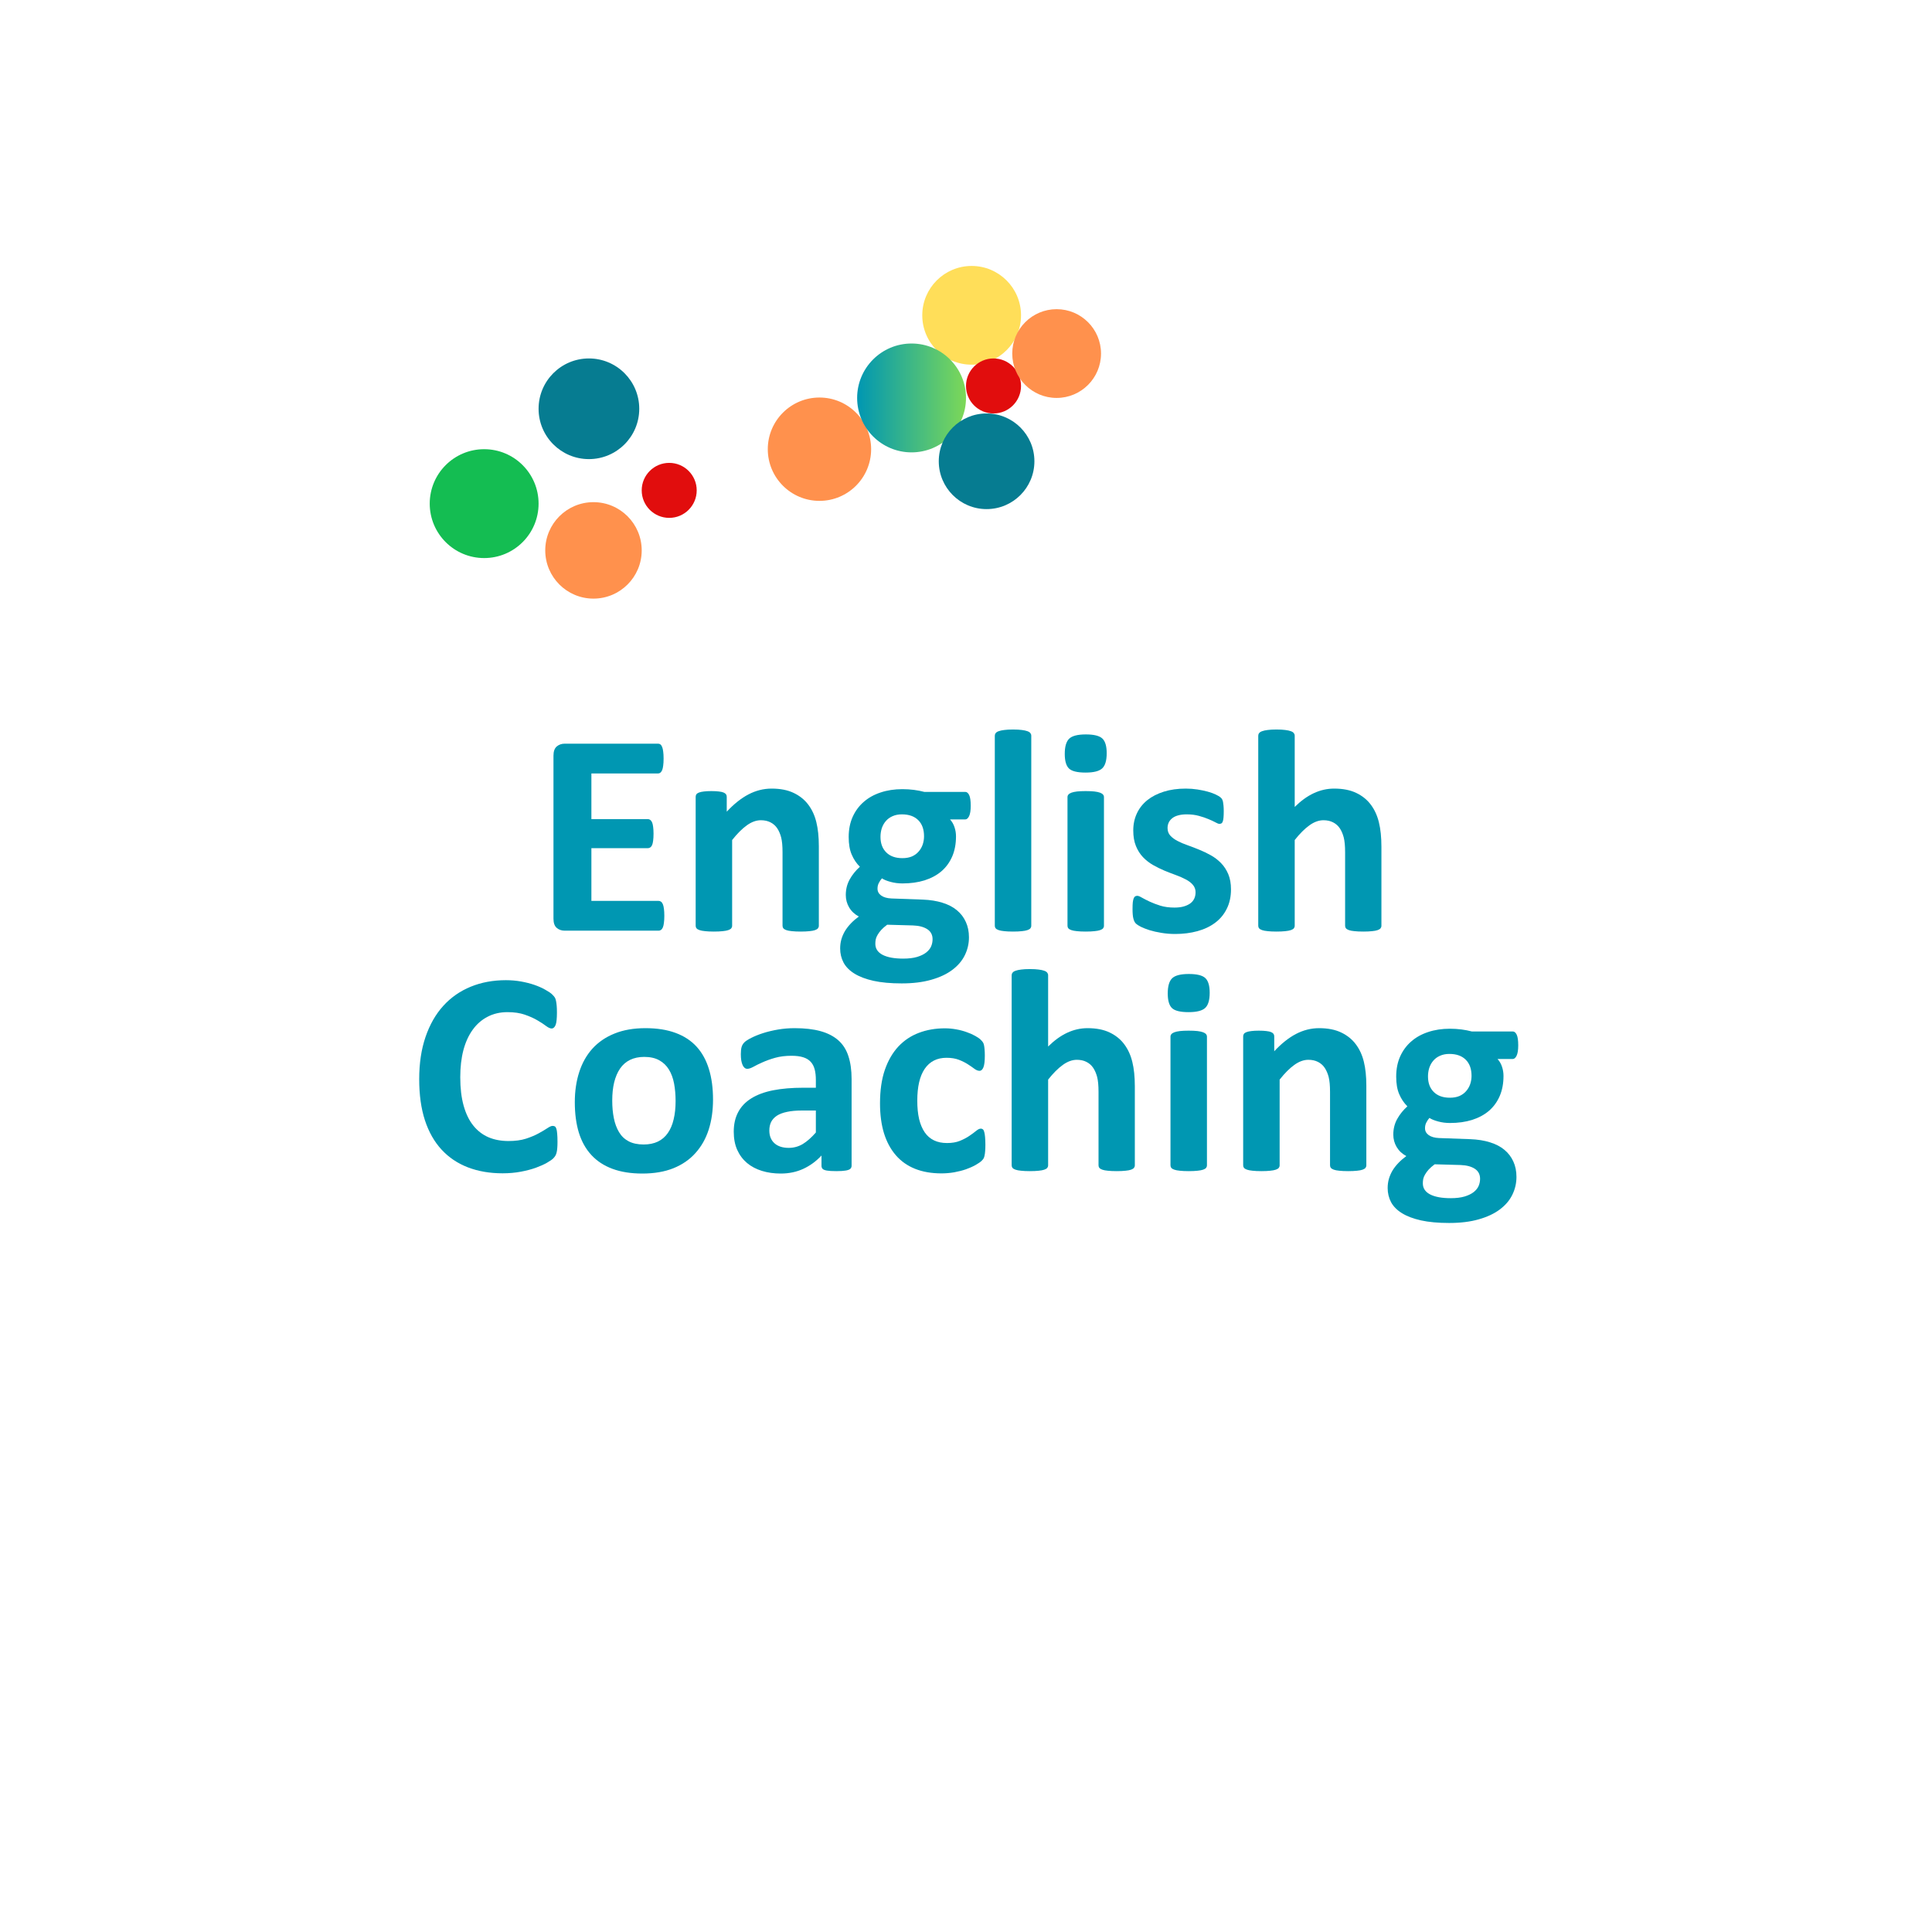<svg xmlns="http://www.w3.org/2000/svg" xmlns:xlink="http://www.w3.org/1999/xlink" width="500" zoomAndPan="magnify" viewBox="0 0 375 375" height="500" preserveAspectRatio="xMidYMid meet" version="1.0"><defs><g/><clipPath id="80fb5c14bc"><path d="M 105.832 97.469 L 124.555 97.469 L 124.555 116.191 L 105.832 116.191 Z M 105.832 97.469 " clip-rule="nonzero"/></clipPath><clipPath id="602cdb37c4"><path d="M 115.191 97.469 C 110.023 97.469 105.832 101.66 105.832 106.832 C 105.832 112 110.023 116.191 115.191 116.191 C 120.363 116.191 124.555 112 124.555 106.832 C 124.555 101.66 120.363 97.469 115.191 97.469 Z M 115.191 97.469 " clip-rule="nonzero"/></clipPath><clipPath id="b4261764fc"><path d="M 124.555 89.844 L 135.23 89.844 L 135.23 100.52 L 124.555 100.52 Z M 124.555 89.844 " clip-rule="nonzero"/></clipPath><clipPath id="a4eb7e952e"><path d="M 129.895 89.844 C 126.945 89.844 124.555 92.234 124.555 95.18 C 124.555 98.129 126.945 100.52 129.895 100.52 C 132.84 100.52 135.23 98.129 135.23 95.18 C 135.23 92.234 132.84 89.844 129.895 89.844 Z M 129.895 89.844 " clip-rule="nonzero"/></clipPath><clipPath id="9d6214e584"><path d="M 104.539 69.574 L 124.078 69.574 L 124.078 89.113 L 104.539 89.113 Z M 104.539 69.574 " clip-rule="nonzero"/></clipPath><clipPath id="c852c9d393"><path d="M 114.309 69.574 C 108.914 69.574 104.539 73.949 104.539 79.344 C 104.539 84.738 108.914 89.113 114.309 89.113 C 119.703 89.113 124.078 84.738 124.078 79.344 C 124.078 73.949 119.703 69.574 114.309 69.574 Z M 114.309 69.574 " clip-rule="nonzero"/></clipPath><clipPath id="bae3da1216"><path d="M 149.027 77.16 L 169.086 77.16 L 169.086 97.219 L 149.027 97.219 Z M 149.027 77.16 " clip-rule="nonzero"/></clipPath><clipPath id="6054c37d84"><path d="M 159.059 77.16 C 153.52 77.16 149.027 81.652 149.027 87.188 C 149.027 92.727 153.52 97.219 159.059 97.219 C 164.594 97.219 169.086 92.727 169.086 87.188 C 169.086 81.652 164.594 77.16 159.059 77.16 Z M 159.059 77.16 " clip-rule="nonzero"/></clipPath><clipPath id="eaad5b6266"><path d="M 83.41 87.188 L 104.539 87.188 L 104.539 108.32 L 83.41 108.32 Z M 83.41 87.188 " clip-rule="nonzero"/></clipPath><clipPath id="bab40e07c9"><path d="M 93.977 87.188 C 88.141 87.188 83.41 91.918 83.41 97.754 C 83.41 103.59 88.141 108.32 93.977 108.32 C 99.809 108.32 104.539 103.59 104.539 97.754 C 104.539 91.918 99.809 87.188 93.977 87.188 Z M 93.977 87.188 " clip-rule="nonzero"/></clipPath><clipPath id="c5cce7962e"><path d="M 179.012 51.621 L 198.18 51.621 L 198.18 70.785 L 179.012 70.785 Z M 179.012 51.621 " clip-rule="nonzero"/></clipPath><clipPath id="7b7c5dd3c7"><path d="M 188.594 51.621 C 183.305 51.621 179.012 55.91 179.012 61.203 C 179.012 66.496 183.305 70.785 188.594 70.785 C 193.887 70.785 198.18 66.496 198.18 61.203 C 198.18 55.91 193.887 51.621 188.594 51.621 Z M 188.594 51.621 " clip-rule="nonzero"/></clipPath><clipPath id="000af15403"><path d="M 166.371 66.676 L 187.5 66.676 L 187.5 87.805 L 166.371 87.805 Z M 166.371 66.676 " clip-rule="nonzero"/></clipPath><clipPath id="e9a95c9d02"><path d="M 176.934 66.676 C 171.102 66.676 166.371 71.406 166.371 77.238 C 166.371 83.074 171.102 87.805 176.934 87.805 C 182.77 87.805 187.5 83.074 187.5 77.238 C 187.5 71.406 182.77 66.676 176.934 66.676 Z M 176.934 66.676 " clip-rule="nonzero"/></clipPath><linearGradient x1="-0" gradientTransform="matrix(0.083, 0, 0, 0.083, 166.371, 66.675)" y1="128" x2="256" gradientUnits="userSpaceOnUse" y2="128" id="05ebfd8b51"><stop stop-opacity="1" stop-color="rgb(0%, 59.2%, 69.8%)" offset="0"/><stop stop-opacity="1" stop-color="rgb(0.192%, 59.3%, 69.659%)" offset="0.008"/><stop stop-opacity="1" stop-color="rgb(0.577%, 59.502%, 69.38%)" offset="0.016"/><stop stop-opacity="1" stop-color="rgb(0.963%, 59.705%, 69.101%)" offset="0.023"/><stop stop-opacity="1" stop-color="rgb(1.349%, 59.908%, 68.822%)" offset="0.031"/><stop stop-opacity="1" stop-color="rgb(1.735%, 60.109%, 68.544%)" offset="0.039"/><stop stop-opacity="1" stop-color="rgb(2.121%, 60.312%, 68.265%)" offset="0.047"/><stop stop-opacity="1" stop-color="rgb(2.507%, 60.513%, 67.986%)" offset="0.055"/><stop stop-opacity="1" stop-color="rgb(2.893%, 60.716%, 67.706%)" offset="0.062"/><stop stop-opacity="1" stop-color="rgb(3.279%, 60.919%, 67.429%)" offset="0.07"/><stop stop-opacity="1" stop-color="rgb(3.665%, 61.121%, 67.149%)" offset="0.078"/><stop stop-opacity="1" stop-color="rgb(4.051%, 61.324%, 66.87%)" offset="0.086"/><stop stop-opacity="1" stop-color="rgb(4.437%, 61.525%, 66.591%)" offset="0.094"/><stop stop-opacity="1" stop-color="rgb(4.823%, 61.728%, 66.312%)" offset="0.102"/><stop stop-opacity="1" stop-color="rgb(5.209%, 61.931%, 66.034%)" offset="0.109"/><stop stop-opacity="1" stop-color="rgb(5.594%, 62.132%, 65.755%)" offset="0.117"/><stop stop-opacity="1" stop-color="rgb(5.98%, 62.335%, 65.475%)" offset="0.125"/><stop stop-opacity="1" stop-color="rgb(6.366%, 62.538%, 65.196%)" offset="0.133"/><stop stop-opacity="1" stop-color="rgb(6.752%, 62.74%, 64.919%)" offset="0.141"/><stop stop-opacity="1" stop-color="rgb(7.138%, 62.943%, 64.639%)" offset="0.148"/><stop stop-opacity="1" stop-color="rgb(7.524%, 63.144%, 64.36%)" offset="0.156"/><stop stop-opacity="1" stop-color="rgb(7.91%, 63.347%, 64.081%)" offset="0.164"/><stop stop-opacity="1" stop-color="rgb(8.296%, 63.55%, 63.802%)" offset="0.172"/><stop stop-opacity="1" stop-color="rgb(8.682%, 63.751%, 63.524%)" offset="0.18"/><stop stop-opacity="1" stop-color="rgb(9.068%, 63.954%, 63.245%)" offset="0.188"/><stop stop-opacity="1" stop-color="rgb(9.454%, 64.156%, 62.965%)" offset="0.195"/><stop stop-opacity="1" stop-color="rgb(9.84%, 64.359%, 62.686%)" offset="0.203"/><stop stop-opacity="1" stop-color="rgb(10.226%, 64.561%, 62.407%)" offset="0.211"/><stop stop-opacity="1" stop-color="rgb(10.612%, 64.763%, 62.129%)" offset="0.219"/><stop stop-opacity="1" stop-color="rgb(10.997%, 64.966%, 61.85%)" offset="0.227"/><stop stop-opacity="1" stop-color="rgb(11.383%, 65.167%, 61.571%)" offset="0.234"/><stop stop-opacity="1" stop-color="rgb(11.769%, 65.37%, 61.292%)" offset="0.242"/><stop stop-opacity="1" stop-color="rgb(12.155%, 65.573%, 61.014%)" offset="0.25"/><stop stop-opacity="1" stop-color="rgb(12.541%, 65.775%, 60.735%)" offset="0.258"/><stop stop-opacity="1" stop-color="rgb(12.927%, 65.977%, 60.455%)" offset="0.266"/><stop stop-opacity="1" stop-color="rgb(13.313%, 66.179%, 60.176%)" offset="0.273"/><stop stop-opacity="1" stop-color="rgb(13.699%, 66.382%, 59.897%)" offset="0.281"/><stop stop-opacity="1" stop-color="rgb(14.085%, 66.585%, 59.619%)" offset="0.289"/><stop stop-opacity="1" stop-color="rgb(14.471%, 66.786%, 59.34%)" offset="0.297"/><stop stop-opacity="1" stop-color="rgb(14.857%, 66.989%, 59.061%)" offset="0.305"/><stop stop-opacity="1" stop-color="rgb(15.244%, 67.192%, 58.781%)" offset="0.312"/><stop stop-opacity="1" stop-color="rgb(15.63%, 67.393%, 58.502%)" offset="0.32"/><stop stop-opacity="1" stop-color="rgb(16.016%, 67.596%, 58.224%)" offset="0.328"/><stop stop-opacity="1" stop-color="rgb(16.4%, 67.798%, 57.945%)" offset="0.336"/><stop stop-opacity="1" stop-color="rgb(16.786%, 68.001%, 57.666%)" offset="0.344"/><stop stop-opacity="1" stop-color="rgb(17.172%, 68.204%, 57.387%)" offset="0.352"/><stop stop-opacity="1" stop-color="rgb(17.558%, 68.405%, 57.109%)" offset="0.359"/><stop stop-opacity="1" stop-color="rgb(17.944%, 68.608%, 56.83%)" offset="0.367"/><stop stop-opacity="1" stop-color="rgb(18.33%, 68.81%, 56.551%)" offset="0.375"/><stop stop-opacity="1" stop-color="rgb(18.716%, 69.012%, 56.271%)" offset="0.383"/><stop stop-opacity="1" stop-color="rgb(19.102%, 69.215%, 55.992%)" offset="0.391"/><stop stop-opacity="1" stop-color="rgb(19.489%, 69.417%, 55.714%)" offset="0.398"/><stop stop-opacity="1" stop-color="rgb(19.875%, 69.62%, 55.435%)" offset="0.406"/><stop stop-opacity="1" stop-color="rgb(20.261%, 69.821%, 55.156%)" offset="0.414"/><stop stop-opacity="1" stop-color="rgb(20.647%, 70.024%, 54.877%)" offset="0.422"/><stop stop-opacity="1" stop-color="rgb(21.033%, 70.227%, 54.599%)" offset="0.43"/><stop stop-opacity="1" stop-color="rgb(21.419%, 70.428%, 54.32%)" offset="0.438"/><stop stop-opacity="1" stop-color="rgb(21.803%, 70.631%, 54.041%)" offset="0.445"/><stop stop-opacity="1" stop-color="rgb(22.189%, 70.833%, 53.761%)" offset="0.453"/><stop stop-opacity="1" stop-color="rgb(22.575%, 71.036%, 53.482%)" offset="0.461"/><stop stop-opacity="1" stop-color="rgb(22.961%, 71.239%, 53.204%)" offset="0.469"/><stop stop-opacity="1" stop-color="rgb(23.347%, 71.44%, 52.925%)" offset="0.477"/><stop stop-opacity="1" stop-color="rgb(23.734%, 71.643%, 52.646%)" offset="0.484"/><stop stop-opacity="1" stop-color="rgb(24.12%, 71.846%, 52.367%)" offset="0.492"/><stop stop-opacity="1" stop-color="rgb(24.506%, 72.047%, 52.087%)" offset="0.5"/><stop stop-opacity="1" stop-color="rgb(24.892%, 72.25%, 51.81%)" offset="0.508"/><stop stop-opacity="1" stop-color="rgb(25.278%, 72.452%, 51.53%)" offset="0.516"/><stop stop-opacity="1" stop-color="rgb(25.664%, 72.655%, 51.251%)" offset="0.523"/><stop stop-opacity="1" stop-color="rgb(26.05%, 72.858%, 50.972%)" offset="0.531"/><stop stop-opacity="1" stop-color="rgb(26.436%, 73.059%, 50.694%)" offset="0.539"/><stop stop-opacity="1" stop-color="rgb(26.822%, 73.262%, 50.415%)" offset="0.547"/><stop stop-opacity="1" stop-color="rgb(27.206%, 73.463%, 50.136%)" offset="0.555"/><stop stop-opacity="1" stop-color="rgb(27.592%, 73.666%, 49.857%)" offset="0.562"/><stop stop-opacity="1" stop-color="rgb(27.979%, 73.869%, 49.577%)" offset="0.57"/><stop stop-opacity="1" stop-color="rgb(28.365%, 74.071%, 49.3%)" offset="0.578"/><stop stop-opacity="1" stop-color="rgb(28.751%, 74.274%, 49.02%)" offset="0.586"/><stop stop-opacity="1" stop-color="rgb(29.137%, 74.475%, 48.741%)" offset="0.594"/><stop stop-opacity="1" stop-color="rgb(29.523%, 74.678%, 48.462%)" offset="0.602"/><stop stop-opacity="1" stop-color="rgb(29.909%, 74.881%, 48.183%)" offset="0.609"/><stop stop-opacity="1" stop-color="rgb(30.295%, 75.082%, 47.905%)" offset="0.617"/><stop stop-opacity="1" stop-color="rgb(30.681%, 75.285%, 47.626%)" offset="0.625"/><stop stop-opacity="1" stop-color="rgb(31.067%, 75.487%, 47.346%)" offset="0.633"/><stop stop-opacity="1" stop-color="rgb(31.453%, 75.69%, 47.067%)" offset="0.641"/><stop stop-opacity="1" stop-color="rgb(31.839%, 75.893%, 46.79%)" offset="0.648"/><stop stop-opacity="1" stop-color="rgb(32.225%, 76.094%, 46.51%)" offset="0.656"/><stop stop-opacity="1" stop-color="rgb(32.61%, 76.297%, 46.231%)" offset="0.664"/><stop stop-opacity="1" stop-color="rgb(32.996%, 76.498%, 45.952%)" offset="0.672"/><stop stop-opacity="1" stop-color="rgb(33.382%, 76.701%, 45.673%)" offset="0.68"/><stop stop-opacity="1" stop-color="rgb(33.768%, 76.904%, 45.395%)" offset="0.688"/><stop stop-opacity="1" stop-color="rgb(34.154%, 77.106%, 45.116%)" offset="0.695"/><stop stop-opacity="1" stop-color="rgb(34.54%, 77.309%, 44.836%)" offset="0.703"/><stop stop-opacity="1" stop-color="rgb(34.926%, 77.512%, 44.557%)" offset="0.711"/><stop stop-opacity="1" stop-color="rgb(35.312%, 77.713%, 44.279%)" offset="0.719"/><stop stop-opacity="1" stop-color="rgb(35.698%, 77.916%, 44%)" offset="0.727"/><stop stop-opacity="1" stop-color="rgb(36.084%, 78.117%, 43.721%)" offset="0.734"/><stop stop-opacity="1" stop-color="rgb(36.47%, 78.32%, 43.442%)" offset="0.742"/><stop stop-opacity="1" stop-color="rgb(36.856%, 78.523%, 43.163%)" offset="0.75"/><stop stop-opacity="1" stop-color="rgb(37.242%, 78.725%, 42.885%)" offset="0.758"/><stop stop-opacity="1" stop-color="rgb(37.628%, 78.928%, 42.606%)" offset="0.766"/><stop stop-opacity="1" stop-color="rgb(38.013%, 79.129%, 42.326%)" offset="0.773"/><stop stop-opacity="1" stop-color="rgb(38.399%, 79.332%, 42.047%)" offset="0.781"/><stop stop-opacity="1" stop-color="rgb(38.785%, 79.535%, 41.768%)" offset="0.789"/><stop stop-opacity="1" stop-color="rgb(39.171%, 79.736%, 41.49%)" offset="0.797"/><stop stop-opacity="1" stop-color="rgb(39.557%, 79.939%, 41.211%)" offset="0.805"/><stop stop-opacity="1" stop-color="rgb(39.943%, 80.141%, 40.932%)" offset="0.812"/><stop stop-opacity="1" stop-color="rgb(40.329%, 80.344%, 40.652%)" offset="0.82"/><stop stop-opacity="1" stop-color="rgb(40.715%, 80.547%, 40.375%)" offset="0.828"/><stop stop-opacity="1" stop-color="rgb(41.101%, 80.748%, 40.096%)" offset="0.836"/><stop stop-opacity="1" stop-color="rgb(41.487%, 80.951%, 39.816%)" offset="0.844"/><stop stop-opacity="1" stop-color="rgb(41.873%, 81.152%, 39.537%)" offset="0.852"/><stop stop-opacity="1" stop-color="rgb(42.259%, 81.355%, 39.258%)" offset="0.859"/><stop stop-opacity="1" stop-color="rgb(42.645%, 81.558%, 38.98%)" offset="0.867"/><stop stop-opacity="1" stop-color="rgb(43.03%, 81.76%, 38.701%)" offset="0.875"/><stop stop-opacity="1" stop-color="rgb(43.416%, 81.963%, 38.422%)" offset="0.883"/><stop stop-opacity="1" stop-color="rgb(43.802%, 82.166%, 38.142%)" offset="0.891"/><stop stop-opacity="1" stop-color="rgb(44.188%, 82.367%, 37.863%)" offset="0.898"/><stop stop-opacity="1" stop-color="rgb(44.574%, 82.57%, 37.585%)" offset="0.906"/><stop stop-opacity="1" stop-color="rgb(44.96%, 82.771%, 37.306%)" offset="0.914"/><stop stop-opacity="1" stop-color="rgb(45.346%, 82.974%, 37.027%)" offset="0.922"/><stop stop-opacity="1" stop-color="rgb(45.732%, 83.177%, 36.748%)" offset="0.93"/><stop stop-opacity="1" stop-color="rgb(46.118%, 83.379%, 36.47%)" offset="0.938"/><stop stop-opacity="1" stop-color="rgb(46.504%, 83.582%, 36.191%)" offset="0.945"/><stop stop-opacity="1" stop-color="rgb(46.89%, 83.783%, 35.912%)" offset="0.953"/><stop stop-opacity="1" stop-color="rgb(47.276%, 83.986%, 35.632%)" offset="0.961"/><stop stop-opacity="1" stop-color="rgb(47.662%, 84.189%, 35.353%)" offset="0.969"/><stop stop-opacity="1" stop-color="rgb(48.048%, 84.39%, 35.075%)" offset="0.977"/><stop stop-opacity="1" stop-color="rgb(48.433%, 84.593%, 34.796%)" offset="0.984"/><stop stop-opacity="1" stop-color="rgb(48.819%, 84.795%, 34.517%)" offset="0.992"/><stop stop-opacity="1" stop-color="rgb(49.205%, 84.998%, 34.238%)" offset="1"/></linearGradient><clipPath id="526066c8e8"><path d="M 187.5 69.574 L 198.18 69.574 L 198.18 80.254 L 187.5 80.254 Z M 187.5 69.574 " clip-rule="nonzero"/></clipPath><clipPath id="96bb5b7159"><path d="M 192.84 69.574 C 189.891 69.574 187.5 71.965 187.5 74.914 C 187.5 77.863 189.891 80.254 192.84 80.254 C 195.789 80.254 198.18 77.863 198.18 74.914 C 198.18 71.965 195.789 69.574 192.84 69.574 Z M 192.84 69.574 " clip-rule="nonzero"/></clipPath><clipPath id="d524c7e38f"><path d="M 182.215 80.254 L 200.777 80.254 L 200.777 98.816 L 182.215 98.816 Z M 182.215 80.254 " clip-rule="nonzero"/></clipPath><clipPath id="78281daf08"><path d="M 191.496 80.254 C 186.367 80.254 182.215 84.406 182.215 89.535 C 182.215 94.66 186.367 98.816 191.496 98.816 C 196.621 98.816 200.777 94.66 200.777 89.535 C 200.777 84.406 196.621 80.254 191.496 80.254 Z M 191.496 80.254 " clip-rule="nonzero"/></clipPath><clipPath id="3d8d43cd9d"><path d="M 196.477 60.012 L 213.707 60.012 L 213.707 77.238 L 196.477 77.238 Z M 196.477 60.012 " clip-rule="nonzero"/></clipPath><clipPath id="db5a2b3134"><path d="M 205.09 60.012 C 200.332 60.012 196.477 63.867 196.477 68.625 C 196.477 73.383 200.332 77.238 205.09 77.238 C 209.848 77.238 213.707 73.383 213.707 68.625 C 213.707 63.867 209.848 60.012 205.09 60.012 Z M 205.09 60.012 " clip-rule="nonzero"/></clipPath></defs><rect x="-37.5" width="450" fill="#ffffff" y="-37.5" height="450" fill-opacity="1"/><rect x="-37.5" width="450" fill="#ffffff" y="-37.5" height="450" fill-opacity="1"/><g clip-path="url(#80fb5c14bc)"><g clip-path="url(#602cdb37c4)"><path fill="#ff914d" d="M 105.832 97.469 L 124.555 97.469 L 124.555 116.191 L 105.832 116.191 Z M 105.832 97.469 " fill-opacity="1" fill-rule="nonzero"/></g></g><g fill="#0097b2" fill-opacity="1"><g transform="translate(103.476, 180.644)"><g><path d="M 25.469 -2.891 C 25.469 -2.348 25.441 -1.895 25.391 -1.531 C 25.348 -1.164 25.281 -0.867 25.188 -0.641 C 25.094 -0.422 24.973 -0.258 24.828 -0.156 C 24.691 -0.051 24.539 0 24.375 0 L 6.141 0 C 5.523 0 5.004 -0.18 4.578 -0.547 C 4.16 -0.91 3.953 -1.504 3.953 -2.328 L 3.953 -33.969 C 3.953 -34.789 4.16 -35.383 4.578 -35.75 C 5.004 -36.113 5.523 -36.297 6.141 -36.297 L 24.266 -36.297 C 24.43 -36.297 24.578 -36.25 24.703 -36.156 C 24.836 -36.062 24.953 -35.895 25.047 -35.656 C 25.141 -35.426 25.207 -35.129 25.25 -34.766 C 25.301 -34.398 25.328 -33.941 25.328 -33.391 C 25.328 -32.859 25.301 -32.41 25.25 -32.047 C 25.207 -31.68 25.141 -31.383 25.047 -31.156 C 24.953 -30.938 24.836 -30.773 24.703 -30.672 C 24.578 -30.566 24.43 -30.516 24.266 -30.516 L 11.312 -30.516 L 11.312 -21.656 L 22.281 -21.656 C 22.445 -21.656 22.598 -21.602 22.734 -21.5 C 22.879 -21.395 23 -21.234 23.094 -21.016 C 23.188 -20.805 23.254 -20.52 23.297 -20.156 C 23.348 -19.789 23.375 -19.348 23.375 -18.828 C 23.375 -18.285 23.348 -17.832 23.297 -17.469 C 23.254 -17.113 23.188 -16.828 23.094 -16.609 C 23 -16.398 22.879 -16.25 22.734 -16.156 C 22.598 -16.062 22.445 -16.016 22.281 -16.016 L 11.312 -16.016 L 11.312 -5.781 L 24.375 -5.781 C 24.539 -5.781 24.691 -5.727 24.828 -5.625 C 24.973 -5.52 25.094 -5.352 25.188 -5.125 C 25.281 -4.906 25.348 -4.613 25.391 -4.25 C 25.441 -3.883 25.469 -3.43 25.469 -2.891 Z M 25.469 -2.891 "/></g></g></g><g fill="#0097b2" fill-opacity="1"><g transform="translate(131.498, 180.644)"><g><path d="M 27.438 -0.953 C 27.438 -0.766 27.379 -0.598 27.266 -0.453 C 27.148 -0.316 26.961 -0.203 26.703 -0.109 C 26.441 -0.016 26.082 0.051 25.625 0.094 C 25.164 0.145 24.598 0.172 23.922 0.172 C 23.234 0.172 22.66 0.145 22.203 0.094 C 21.742 0.051 21.383 -0.016 21.125 -0.109 C 20.863 -0.203 20.676 -0.316 20.562 -0.453 C 20.445 -0.598 20.391 -0.766 20.391 -0.953 L 20.391 -15.234 C 20.391 -16.453 20.301 -17.406 20.125 -18.094 C 19.945 -18.781 19.691 -19.375 19.359 -19.875 C 19.023 -20.375 18.586 -20.758 18.047 -21.031 C 17.516 -21.301 16.895 -21.438 16.188 -21.438 C 15.289 -21.438 14.383 -21.109 13.469 -20.453 C 12.551 -19.797 11.598 -18.844 10.609 -17.594 L 10.609 -0.953 C 10.609 -0.766 10.551 -0.598 10.438 -0.453 C 10.32 -0.316 10.129 -0.203 9.859 -0.109 C 9.586 -0.016 9.227 0.051 8.781 0.094 C 8.332 0.145 7.758 0.172 7.062 0.172 C 6.375 0.172 5.805 0.145 5.359 0.094 C 4.91 0.051 4.551 -0.016 4.281 -0.109 C 4.008 -0.203 3.816 -0.316 3.703 -0.453 C 3.586 -0.598 3.531 -0.766 3.531 -0.953 L 3.531 -25.984 C 3.531 -26.172 3.578 -26.332 3.672 -26.469 C 3.766 -26.602 3.93 -26.719 4.172 -26.812 C 4.422 -26.906 4.734 -26.973 5.109 -27.016 C 5.492 -27.066 5.977 -27.094 6.562 -27.094 C 7.164 -27.094 7.66 -27.066 8.047 -27.016 C 8.441 -26.973 8.742 -26.906 8.953 -26.812 C 9.172 -26.719 9.328 -26.602 9.422 -26.469 C 9.516 -26.332 9.562 -26.172 9.562 -25.984 L 9.562 -23.094 C 10.945 -24.582 12.352 -25.703 13.781 -26.453 C 15.219 -27.203 16.711 -27.578 18.266 -27.578 C 19.961 -27.578 21.395 -27.297 22.562 -26.734 C 23.738 -26.172 24.688 -25.406 25.406 -24.438 C 26.125 -23.477 26.641 -22.352 26.953 -21.062 C 27.273 -19.77 27.438 -18.219 27.438 -16.406 Z M 27.438 -0.953 "/></g></g></g><g fill="#0097b2" fill-opacity="1"><g transform="translate(162.324, 180.644)"><g><path d="M 26.094 -24.234 C 26.094 -23.336 25.988 -22.672 25.781 -22.234 C 25.57 -21.805 25.32 -21.594 25.031 -21.594 L 22.078 -21.594 C 22.484 -21.145 22.773 -20.633 22.953 -20.062 C 23.141 -19.5 23.234 -18.91 23.234 -18.297 C 23.234 -16.836 22.988 -15.539 22.5 -14.406 C 22.008 -13.27 21.312 -12.312 20.406 -11.531 C 19.5 -10.758 18.406 -10.172 17.125 -9.766 C 15.844 -9.367 14.414 -9.172 12.844 -9.172 C 12.039 -9.172 11.273 -9.27 10.547 -9.469 C 9.816 -9.664 9.254 -9.895 8.859 -10.156 C 8.641 -9.914 8.441 -9.625 8.266 -9.281 C 8.086 -8.945 8 -8.57 8 -8.156 C 8 -7.613 8.234 -7.172 8.703 -6.828 C 9.18 -6.484 9.852 -6.289 10.719 -6.25 L 16.797 -6.031 C 18.223 -5.977 19.492 -5.773 20.609 -5.422 C 21.723 -5.078 22.656 -4.594 23.406 -3.969 C 24.164 -3.344 24.742 -2.586 25.141 -1.703 C 25.547 -0.828 25.75 0.172 25.75 1.297 C 25.75 2.523 25.477 3.688 24.938 4.781 C 24.395 5.875 23.582 6.82 22.5 7.625 C 21.414 8.438 20.055 9.07 18.422 9.531 C 16.785 10 14.875 10.234 12.688 10.234 C 10.551 10.234 8.727 10.066 7.219 9.734 C 5.719 9.398 4.484 8.93 3.516 8.328 C 2.555 7.734 1.852 7.02 1.406 6.188 C 0.969 5.352 0.75 4.441 0.75 3.453 C 0.75 2.836 0.828 2.25 0.984 1.688 C 1.148 1.125 1.383 0.582 1.688 0.062 C 2 -0.445 2.379 -0.938 2.828 -1.406 C 3.273 -1.875 3.789 -2.32 4.375 -2.75 C 3.57 -3.176 2.945 -3.758 2.5 -4.5 C 2.062 -5.238 1.844 -6.047 1.844 -6.922 C 1.844 -8.023 2.094 -9.031 2.594 -9.938 C 3.102 -10.852 3.766 -11.676 4.578 -12.406 C 3.922 -13.051 3.395 -13.832 3 -14.75 C 2.602 -15.664 2.406 -16.805 2.406 -18.172 C 2.406 -19.629 2.66 -20.93 3.172 -22.078 C 3.691 -23.234 4.41 -24.207 5.328 -25 C 6.242 -25.801 7.336 -26.41 8.609 -26.828 C 9.879 -27.254 11.285 -27.469 12.828 -27.469 C 13.609 -27.469 14.359 -27.422 15.078 -27.328 C 15.797 -27.234 16.461 -27.102 17.078 -26.938 L 25.031 -26.938 C 25.344 -26.938 25.598 -26.727 25.797 -26.312 C 25.992 -25.906 26.094 -25.211 26.094 -24.234 Z M 17.031 -18.312 C 17.031 -19.664 16.656 -20.711 15.906 -21.453 C 15.156 -22.203 14.098 -22.578 12.734 -22.578 C 12.047 -22.578 11.438 -22.457 10.906 -22.219 C 10.383 -21.988 9.953 -21.672 9.609 -21.266 C 9.266 -20.867 9.004 -20.406 8.828 -19.875 C 8.66 -19.344 8.578 -18.785 8.578 -18.203 C 8.578 -16.93 8.953 -15.926 9.703 -15.188 C 10.453 -14.445 11.492 -14.078 12.828 -14.078 C 13.535 -14.078 14.148 -14.188 14.672 -14.406 C 15.191 -14.633 15.625 -14.945 15.969 -15.344 C 16.32 -15.738 16.586 -16.191 16.766 -16.703 C 16.941 -17.223 17.031 -17.758 17.031 -18.312 Z M 18.688 1.656 C 18.688 0.812 18.348 0.164 17.672 -0.281 C 16.992 -0.727 16.066 -0.973 14.891 -1.016 L 9.875 -1.156 C 9.383 -0.789 8.992 -0.445 8.703 -0.125 C 8.422 0.195 8.191 0.508 8.016 0.812 C 7.836 1.113 7.719 1.406 7.656 1.688 C 7.602 1.969 7.578 2.254 7.578 2.547 C 7.578 3.484 8.047 4.195 8.984 4.688 C 9.93 5.176 11.266 5.422 12.984 5.422 C 14.055 5.422 14.957 5.312 15.688 5.094 C 16.414 4.875 17.004 4.586 17.453 4.234 C 17.898 3.879 18.219 3.484 18.406 3.047 C 18.594 2.609 18.688 2.145 18.688 1.656 Z M 18.688 1.656 "/></g></g></g><g fill="#0097b2" fill-opacity="1"><g transform="translate(189.56, 180.644)"><g><path d="M 10.609 -0.953 C 10.609 -0.766 10.551 -0.598 10.438 -0.453 C 10.32 -0.316 10.129 -0.203 9.859 -0.109 C 9.586 -0.016 9.227 0.051 8.781 0.094 C 8.332 0.145 7.758 0.172 7.062 0.172 C 6.375 0.172 5.805 0.145 5.359 0.094 C 4.91 0.051 4.551 -0.016 4.281 -0.109 C 4.008 -0.203 3.816 -0.316 3.703 -0.453 C 3.586 -0.598 3.531 -0.766 3.531 -0.953 L 3.531 -37.844 C 3.531 -38.031 3.586 -38.195 3.703 -38.344 C 3.816 -38.5 4.008 -38.625 4.281 -38.719 C 4.551 -38.82 4.91 -38.898 5.359 -38.953 C 5.805 -39.016 6.375 -39.047 7.062 -39.047 C 7.758 -39.047 8.332 -39.016 8.781 -38.953 C 9.227 -38.898 9.586 -38.82 9.859 -38.719 C 10.129 -38.625 10.32 -38.5 10.438 -38.344 C 10.551 -38.195 10.609 -38.031 10.609 -37.844 Z M 10.609 -0.953 "/></g></g></g><g fill="#0097b2" fill-opacity="1"><g transform="translate(203.669, 180.644)"><g><path d="M 10.609 -0.953 C 10.609 -0.766 10.551 -0.598 10.438 -0.453 C 10.32 -0.316 10.129 -0.203 9.859 -0.109 C 9.586 -0.016 9.227 0.051 8.781 0.094 C 8.332 0.145 7.758 0.172 7.062 0.172 C 6.375 0.172 5.805 0.145 5.359 0.094 C 4.91 0.051 4.551 -0.016 4.281 -0.109 C 4.008 -0.203 3.816 -0.316 3.703 -0.453 C 3.586 -0.598 3.531 -0.766 3.531 -0.953 L 3.531 -25.922 C 3.531 -26.109 3.586 -26.27 3.703 -26.406 C 3.816 -26.551 4.008 -26.676 4.281 -26.781 C 4.551 -26.883 4.91 -26.961 5.359 -27.016 C 5.805 -27.066 6.375 -27.094 7.062 -27.094 C 7.758 -27.094 8.332 -27.066 8.781 -27.016 C 9.227 -26.961 9.586 -26.883 9.859 -26.781 C 10.129 -26.676 10.32 -26.551 10.438 -26.406 C 10.551 -26.27 10.609 -26.109 10.609 -25.922 Z M 11.141 -34.453 C 11.141 -33.023 10.848 -32.039 10.266 -31.5 C 9.68 -30.957 8.609 -30.688 7.047 -30.688 C 5.453 -30.688 4.379 -30.945 3.828 -31.469 C 3.273 -32 3 -32.945 3 -34.312 C 3 -35.727 3.285 -36.711 3.859 -37.266 C 4.43 -37.816 5.508 -38.094 7.094 -38.094 C 8.664 -38.094 9.734 -37.828 10.297 -37.297 C 10.859 -36.766 11.141 -35.816 11.141 -34.453 Z M 11.141 -34.453 "/></g></g></g><g fill="#0097b2" fill-opacity="1"><g transform="translate(217.778, 180.644)"><g><path d="M 21.156 -8.016 C 21.156 -6.598 20.883 -5.348 20.344 -4.266 C 19.812 -3.18 19.062 -2.273 18.094 -1.547 C 17.125 -0.816 15.973 -0.27 14.641 0.094 C 13.316 0.457 11.879 0.641 10.328 0.641 C 9.391 0.641 8.492 0.566 7.641 0.422 C 6.797 0.285 6.035 0.113 5.359 -0.094 C 4.68 -0.312 4.117 -0.531 3.672 -0.75 C 3.223 -0.977 2.895 -1.191 2.688 -1.391 C 2.488 -1.586 2.332 -1.895 2.219 -2.312 C 2.102 -2.738 2.047 -3.363 2.047 -4.188 C 2.047 -4.727 2.062 -5.16 2.094 -5.484 C 2.133 -5.805 2.191 -6.066 2.266 -6.266 C 2.348 -6.461 2.441 -6.594 2.547 -6.656 C 2.66 -6.727 2.801 -6.766 2.969 -6.766 C 3.176 -6.766 3.477 -6.645 3.875 -6.406 C 4.281 -6.176 4.781 -5.922 5.375 -5.641 C 5.977 -5.359 6.676 -5.094 7.469 -4.844 C 8.27 -4.602 9.176 -4.484 10.188 -4.484 C 10.82 -4.484 11.383 -4.547 11.875 -4.672 C 12.375 -4.805 12.805 -4.992 13.172 -5.234 C 13.535 -5.484 13.812 -5.797 14 -6.172 C 14.188 -6.547 14.281 -6.977 14.281 -7.469 C 14.281 -8.02 14.102 -8.5 13.75 -8.906 C 13.406 -9.312 12.945 -9.66 12.375 -9.953 C 11.812 -10.254 11.172 -10.535 10.453 -10.797 C 9.734 -11.055 8.992 -11.344 8.234 -11.656 C 7.473 -11.977 6.734 -12.344 6.016 -12.75 C 5.297 -13.164 4.648 -13.672 4.078 -14.266 C 3.504 -14.867 3.047 -15.594 2.703 -16.438 C 2.359 -17.281 2.188 -18.289 2.188 -19.469 C 2.188 -20.664 2.422 -21.766 2.891 -22.766 C 3.359 -23.766 4.031 -24.617 4.906 -25.328 C 5.789 -26.035 6.863 -26.586 8.125 -26.984 C 9.383 -27.379 10.801 -27.578 12.375 -27.578 C 13.156 -27.578 13.914 -27.52 14.656 -27.406 C 15.395 -27.289 16.062 -27.148 16.656 -26.984 C 17.258 -26.816 17.766 -26.633 18.172 -26.438 C 18.586 -26.238 18.883 -26.066 19.062 -25.922 C 19.238 -25.785 19.363 -25.645 19.438 -25.5 C 19.508 -25.363 19.566 -25.195 19.609 -25 C 19.648 -24.812 19.68 -24.57 19.703 -24.281 C 19.734 -23.988 19.75 -23.629 19.75 -23.203 C 19.75 -22.691 19.734 -22.273 19.703 -21.953 C 19.68 -21.641 19.633 -21.391 19.562 -21.203 C 19.5 -21.016 19.41 -20.891 19.297 -20.828 C 19.18 -20.766 19.051 -20.734 18.906 -20.734 C 18.738 -20.734 18.477 -20.832 18.125 -21.031 C 17.77 -21.227 17.32 -21.438 16.781 -21.656 C 16.25 -21.883 15.633 -22.094 14.938 -22.281 C 14.238 -22.477 13.441 -22.578 12.547 -22.578 C 11.91 -22.578 11.359 -22.508 10.891 -22.375 C 10.422 -22.25 10.035 -22.062 9.734 -21.812 C 9.43 -21.57 9.207 -21.289 9.062 -20.969 C 8.914 -20.645 8.844 -20.297 8.844 -19.922 C 8.844 -19.336 9.02 -18.848 9.375 -18.453 C 9.727 -18.066 10.191 -17.723 10.766 -17.422 C 11.348 -17.117 12.008 -16.836 12.75 -16.578 C 13.488 -16.316 14.234 -16.031 14.984 -15.719 C 15.742 -15.414 16.492 -15.055 17.234 -14.641 C 17.973 -14.234 18.633 -13.727 19.219 -13.125 C 19.801 -12.531 20.27 -11.816 20.625 -10.984 C 20.977 -10.148 21.156 -9.16 21.156 -8.016 Z M 21.156 -8.016 "/></g></g></g><g fill="#0097b2" fill-opacity="1"><g transform="translate(240.694, 180.644)"><g><path d="M 27.438 -0.953 C 27.438 -0.766 27.379 -0.598 27.266 -0.453 C 27.148 -0.316 26.961 -0.203 26.703 -0.109 C 26.441 -0.016 26.082 0.051 25.625 0.094 C 25.164 0.145 24.598 0.172 23.922 0.172 C 23.234 0.172 22.66 0.145 22.203 0.094 C 21.742 0.051 21.383 -0.016 21.125 -0.109 C 20.863 -0.203 20.676 -0.316 20.562 -0.453 C 20.445 -0.598 20.391 -0.766 20.391 -0.953 L 20.391 -15.234 C 20.391 -16.453 20.301 -17.406 20.125 -18.094 C 19.945 -18.781 19.691 -19.375 19.359 -19.875 C 19.023 -20.375 18.586 -20.758 18.047 -21.031 C 17.516 -21.301 16.895 -21.438 16.188 -21.438 C 15.289 -21.438 14.383 -21.109 13.469 -20.453 C 12.551 -19.797 11.598 -18.844 10.609 -17.594 L 10.609 -0.953 C 10.609 -0.766 10.551 -0.598 10.438 -0.453 C 10.32 -0.316 10.129 -0.203 9.859 -0.109 C 9.586 -0.016 9.227 0.051 8.781 0.094 C 8.332 0.145 7.758 0.172 7.062 0.172 C 6.375 0.172 5.805 0.145 5.359 0.094 C 4.91 0.051 4.551 -0.016 4.281 -0.109 C 4.008 -0.203 3.816 -0.316 3.703 -0.453 C 3.586 -0.598 3.531 -0.766 3.531 -0.953 L 3.531 -37.844 C 3.531 -38.031 3.586 -38.195 3.703 -38.344 C 3.816 -38.5 4.008 -38.625 4.281 -38.719 C 4.551 -38.82 4.91 -38.898 5.359 -38.953 C 5.805 -39.016 6.375 -39.047 7.062 -39.047 C 7.758 -39.047 8.332 -39.016 8.781 -38.953 C 9.227 -38.898 9.586 -38.82 9.859 -38.719 C 10.129 -38.625 10.32 -38.5 10.438 -38.344 C 10.551 -38.195 10.609 -38.031 10.609 -37.844 L 10.609 -24.016 C 11.816 -25.211 13.051 -26.102 14.312 -26.688 C 15.582 -27.281 16.898 -27.578 18.266 -27.578 C 19.961 -27.578 21.395 -27.297 22.562 -26.734 C 23.738 -26.172 24.688 -25.398 25.406 -24.422 C 26.125 -23.453 26.641 -22.316 26.953 -21.016 C 27.273 -19.723 27.438 -18.148 27.438 -16.297 Z M 27.438 -0.953 "/></g></g></g><g fill="#0097b2" fill-opacity="1"><g transform="translate(79.148, 227.144)"><g><path d="M 29.062 -5.5 C 29.062 -5.031 29.047 -4.629 29.016 -4.297 C 28.992 -3.973 28.953 -3.691 28.891 -3.453 C 28.836 -3.223 28.766 -3.023 28.672 -2.859 C 28.578 -2.691 28.426 -2.5 28.219 -2.281 C 28.008 -2.07 27.609 -1.797 27.016 -1.453 C 26.43 -1.117 25.711 -0.797 24.859 -0.484 C 24.016 -0.18 23.047 0.07 21.953 0.281 C 20.859 0.488 19.676 0.594 18.406 0.594 C 15.914 0.594 13.672 0.207 11.672 -0.562 C 9.672 -1.332 7.969 -2.477 6.562 -4 C 5.156 -5.52 4.078 -7.422 3.328 -9.703 C 2.586 -11.984 2.219 -14.641 2.219 -17.672 C 2.219 -20.754 2.629 -23.492 3.453 -25.891 C 4.273 -28.285 5.426 -30.297 6.906 -31.922 C 8.383 -33.547 10.156 -34.781 12.219 -35.625 C 14.281 -36.469 16.555 -36.891 19.047 -36.891 C 20.055 -36.891 21.031 -36.805 21.969 -36.641 C 22.906 -36.473 23.77 -36.254 24.562 -35.984 C 25.352 -35.711 26.066 -35.395 26.703 -35.031 C 27.336 -34.676 27.781 -34.375 28.031 -34.125 C 28.289 -33.875 28.469 -33.664 28.562 -33.5 C 28.656 -33.332 28.727 -33.113 28.781 -32.844 C 28.832 -32.582 28.875 -32.273 28.906 -31.922 C 28.938 -31.566 28.953 -31.129 28.953 -30.609 C 28.953 -30.047 28.93 -29.566 28.891 -29.172 C 28.859 -28.785 28.797 -28.469 28.703 -28.219 C 28.609 -27.977 28.492 -27.801 28.359 -27.688 C 28.234 -27.57 28.082 -27.516 27.906 -27.516 C 27.633 -27.516 27.281 -27.676 26.844 -28 C 26.414 -28.332 25.859 -28.695 25.172 -29.094 C 24.492 -29.5 23.68 -29.863 22.734 -30.188 C 21.797 -30.52 20.672 -30.688 19.359 -30.688 C 17.922 -30.688 16.633 -30.391 15.5 -29.797 C 14.363 -29.211 13.398 -28.375 12.609 -27.281 C 11.816 -26.188 11.211 -24.863 10.797 -23.312 C 10.391 -21.758 10.188 -20.008 10.188 -18.062 C 10.188 -15.938 10.406 -14.094 10.844 -12.531 C 11.281 -10.969 11.906 -9.68 12.719 -8.672 C 13.531 -7.66 14.508 -6.906 15.656 -6.406 C 16.812 -5.914 18.109 -5.672 19.547 -5.672 C 20.859 -5.672 21.988 -5.82 22.938 -6.125 C 23.895 -6.438 24.711 -6.781 25.391 -7.156 C 26.078 -7.531 26.641 -7.863 27.078 -8.156 C 27.523 -8.457 27.867 -8.609 28.109 -8.609 C 28.297 -8.609 28.445 -8.57 28.562 -8.5 C 28.676 -8.426 28.77 -8.273 28.844 -8.047 C 28.914 -7.828 28.969 -7.516 29 -7.109 C 29.039 -6.711 29.062 -6.176 29.062 -5.5 Z M 29.062 -5.5 "/></g></g></g><g fill="#0097b2" fill-opacity="1"><g transform="translate(109.554, 227.144)"><g><path d="M 28.844 -13.719 C 28.844 -11.582 28.562 -9.633 28 -7.875 C 27.438 -6.125 26.582 -4.613 25.438 -3.344 C 24.301 -2.07 22.875 -1.086 21.156 -0.391 C 19.438 0.297 17.426 0.641 15.125 0.641 C 12.895 0.641 10.957 0.332 9.312 -0.281 C 7.664 -0.895 6.301 -1.789 5.219 -2.969 C 4.133 -4.145 3.328 -5.594 2.797 -7.312 C 2.273 -9.039 2.016 -11.008 2.016 -13.219 C 2.016 -15.344 2.301 -17.289 2.875 -19.062 C 3.445 -20.832 4.301 -22.348 5.438 -23.609 C 6.582 -24.867 8.008 -25.844 9.719 -26.531 C 11.426 -27.227 13.43 -27.578 15.734 -27.578 C 17.984 -27.578 19.93 -27.27 21.578 -26.656 C 23.223 -26.051 24.582 -25.16 25.656 -23.984 C 26.727 -22.805 27.523 -21.359 28.047 -19.641 C 28.578 -17.922 28.844 -15.945 28.844 -13.719 Z M 21.578 -13.438 C 21.578 -14.664 21.477 -15.801 21.281 -16.844 C 21.082 -17.883 20.75 -18.785 20.281 -19.547 C 19.812 -20.316 19.188 -20.914 18.406 -21.344 C 17.633 -21.781 16.66 -22 15.484 -22 C 14.441 -22 13.523 -21.805 12.734 -21.422 C 11.953 -21.035 11.305 -20.473 10.797 -19.734 C 10.297 -18.992 9.914 -18.102 9.656 -17.062 C 9.406 -16.031 9.281 -14.848 9.281 -13.516 C 9.281 -12.285 9.383 -11.148 9.594 -10.109 C 9.801 -9.078 10.133 -8.176 10.594 -7.406 C 11.051 -6.633 11.672 -6.039 12.453 -5.625 C 13.242 -5.207 14.219 -5 15.375 -5 C 16.438 -5 17.359 -5.188 18.141 -5.562 C 18.93 -5.945 19.578 -6.504 20.078 -7.234 C 20.586 -7.961 20.961 -8.848 21.203 -9.891 C 21.453 -10.93 21.578 -12.113 21.578 -13.438 Z M 21.578 -13.438 "/></g></g></g><g fill="#0097b2" fill-opacity="1"><g transform="translate(140.436, 227.144)"><g><path d="M 24.859 -0.875 C 24.859 -0.613 24.766 -0.406 24.578 -0.25 C 24.391 -0.102 24.094 0 23.688 0.062 C 23.289 0.133 22.695 0.172 21.906 0.172 C 21.062 0.172 20.445 0.133 20.062 0.062 C 19.688 0 19.414 -0.102 19.25 -0.25 C 19.094 -0.406 19.016 -0.613 19.016 -0.875 L 19.016 -2.859 C 17.992 -1.754 16.82 -0.895 15.5 -0.281 C 14.176 0.332 12.711 0.641 11.109 0.641 C 9.785 0.641 8.566 0.469 7.453 0.125 C 6.336 -0.219 5.375 -0.727 4.562 -1.406 C 3.75 -2.094 3.113 -2.941 2.656 -3.953 C 2.207 -4.961 1.984 -6.141 1.984 -7.484 C 1.984 -8.941 2.27 -10.207 2.844 -11.281 C 3.414 -12.363 4.266 -13.254 5.391 -13.953 C 6.523 -14.66 7.93 -15.18 9.609 -15.516 C 11.297 -15.848 13.254 -16.016 15.484 -16.016 L 17.922 -16.016 L 17.922 -17.531 C 17.922 -18.32 17.844 -19.008 17.688 -19.594 C 17.531 -20.188 17.27 -20.676 16.906 -21.062 C 16.539 -21.457 16.051 -21.75 15.438 -21.938 C 14.832 -22.125 14.082 -22.219 13.188 -22.219 C 12.008 -22.219 10.957 -22.086 10.031 -21.828 C 9.102 -21.566 8.285 -21.273 7.578 -20.953 C 6.867 -20.641 6.273 -20.348 5.797 -20.078 C 5.316 -19.816 4.926 -19.688 4.625 -19.688 C 4.414 -19.688 4.234 -19.754 4.078 -19.891 C 3.922 -20.023 3.789 -20.211 3.688 -20.453 C 3.582 -20.691 3.5 -20.988 3.438 -21.344 C 3.383 -21.695 3.359 -22.094 3.359 -22.531 C 3.359 -23.102 3.406 -23.555 3.5 -23.891 C 3.594 -24.234 3.77 -24.539 4.031 -24.812 C 4.301 -25.082 4.758 -25.379 5.406 -25.703 C 6.062 -26.035 6.828 -26.344 7.703 -26.625 C 8.586 -26.906 9.547 -27.133 10.578 -27.312 C 11.617 -27.488 12.691 -27.578 13.797 -27.578 C 15.766 -27.578 17.441 -27.383 18.828 -27 C 20.223 -26.613 21.367 -26.023 22.266 -25.234 C 23.172 -24.441 23.828 -23.414 24.234 -22.156 C 24.648 -20.906 24.859 -19.422 24.859 -17.703 Z M 17.922 -11.594 L 15.234 -11.594 C 14.086 -11.594 13.113 -11.504 12.312 -11.328 C 11.508 -11.16 10.852 -10.91 10.344 -10.578 C 9.844 -10.242 9.473 -9.836 9.234 -9.359 C 9.004 -8.879 8.891 -8.332 8.891 -7.719 C 8.891 -6.664 9.223 -5.836 9.891 -5.234 C 10.555 -4.641 11.477 -4.344 12.656 -4.344 C 13.645 -4.344 14.555 -4.594 15.391 -5.094 C 16.223 -5.602 17.066 -6.348 17.922 -7.328 Z M 17.922 -11.594 "/></g></g></g><g fill="#0097b2" fill-opacity="1"><g transform="translate(168.794, 227.144)"><g><path d="M 22.469 -4.938 C 22.469 -4.445 22.453 -4.035 22.422 -3.703 C 22.398 -3.379 22.363 -3.102 22.312 -2.875 C 22.27 -2.656 22.211 -2.473 22.141 -2.328 C 22.078 -2.191 21.93 -2.016 21.703 -1.797 C 21.484 -1.586 21.102 -1.328 20.562 -1.016 C 20.02 -0.711 19.398 -0.438 18.703 -0.188 C 18.016 0.051 17.266 0.242 16.453 0.391 C 15.641 0.535 14.801 0.609 13.938 0.609 C 12.008 0.609 10.301 0.312 8.812 -0.281 C 7.332 -0.875 6.086 -1.754 5.078 -2.922 C 4.066 -4.098 3.301 -5.523 2.781 -7.203 C 2.27 -8.891 2.016 -10.816 2.016 -12.984 C 2.016 -15.492 2.328 -17.66 2.953 -19.484 C 3.586 -21.305 4.461 -22.816 5.578 -24.016 C 6.703 -25.211 8.031 -26.098 9.562 -26.672 C 11.094 -27.254 12.773 -27.547 14.609 -27.547 C 15.359 -27.547 16.094 -27.477 16.812 -27.344 C 17.531 -27.219 18.203 -27.039 18.828 -26.812 C 19.461 -26.594 20.023 -26.344 20.516 -26.062 C 21.016 -25.781 21.363 -25.535 21.562 -25.328 C 21.77 -25.129 21.914 -24.957 22 -24.812 C 22.094 -24.676 22.16 -24.492 22.203 -24.266 C 22.254 -24.035 22.289 -23.758 22.312 -23.438 C 22.344 -23.113 22.359 -22.719 22.359 -22.25 C 22.359 -21.164 22.266 -20.398 22.078 -19.953 C 21.891 -19.516 21.645 -19.297 21.344 -19.297 C 21.031 -19.297 20.695 -19.426 20.344 -19.688 C 19.988 -19.957 19.566 -20.25 19.078 -20.562 C 18.586 -20.883 18.004 -21.176 17.328 -21.438 C 16.66 -21.695 15.859 -21.828 14.922 -21.828 C 13.086 -21.828 11.68 -21.117 10.703 -19.703 C 9.734 -18.297 9.25 -16.227 9.25 -13.5 C 9.25 -12.145 9.367 -10.953 9.609 -9.922 C 9.859 -8.898 10.223 -8.039 10.703 -7.344 C 11.18 -6.656 11.781 -6.141 12.5 -5.797 C 13.219 -5.453 14.055 -5.281 15.016 -5.281 C 15.984 -5.281 16.816 -5.422 17.516 -5.703 C 18.223 -5.992 18.836 -6.316 19.359 -6.672 C 19.879 -7.023 20.316 -7.348 20.672 -7.641 C 21.023 -7.93 21.328 -8.078 21.578 -8.078 C 21.742 -8.078 21.879 -8.031 21.984 -7.938 C 22.098 -7.844 22.188 -7.672 22.25 -7.422 C 22.32 -7.172 22.375 -6.848 22.406 -6.453 C 22.445 -6.055 22.469 -5.551 22.469 -4.938 Z M 22.469 -4.938 "/></g></g></g><g fill="#0097b2" fill-opacity="1"><g transform="translate(192.832, 227.144)"><g><path d="M 27.438 -0.953 C 27.438 -0.766 27.379 -0.598 27.266 -0.453 C 27.148 -0.316 26.961 -0.203 26.703 -0.109 C 26.441 -0.016 26.082 0.051 25.625 0.094 C 25.164 0.145 24.598 0.172 23.922 0.172 C 23.234 0.172 22.66 0.145 22.203 0.094 C 21.742 0.051 21.383 -0.016 21.125 -0.109 C 20.863 -0.203 20.676 -0.316 20.562 -0.453 C 20.445 -0.598 20.391 -0.766 20.391 -0.953 L 20.391 -15.234 C 20.391 -16.453 20.301 -17.406 20.125 -18.094 C 19.945 -18.781 19.691 -19.375 19.359 -19.875 C 19.023 -20.375 18.586 -20.758 18.047 -21.031 C 17.516 -21.301 16.895 -21.438 16.188 -21.438 C 15.289 -21.438 14.383 -21.109 13.469 -20.453 C 12.551 -19.797 11.598 -18.844 10.609 -17.594 L 10.609 -0.953 C 10.609 -0.766 10.551 -0.598 10.438 -0.453 C 10.32 -0.316 10.129 -0.203 9.859 -0.109 C 9.586 -0.016 9.227 0.051 8.781 0.094 C 8.332 0.145 7.758 0.172 7.062 0.172 C 6.375 0.172 5.805 0.145 5.359 0.094 C 4.91 0.051 4.551 -0.016 4.281 -0.109 C 4.008 -0.203 3.816 -0.316 3.703 -0.453 C 3.586 -0.598 3.531 -0.766 3.531 -0.953 L 3.531 -37.844 C 3.531 -38.031 3.586 -38.195 3.703 -38.344 C 3.816 -38.5 4.008 -38.625 4.281 -38.719 C 4.551 -38.82 4.91 -38.898 5.359 -38.953 C 5.805 -39.016 6.375 -39.047 7.062 -39.047 C 7.758 -39.047 8.332 -39.016 8.781 -38.953 C 9.227 -38.898 9.586 -38.82 9.859 -38.719 C 10.129 -38.625 10.32 -38.5 10.438 -38.344 C 10.551 -38.195 10.609 -38.031 10.609 -37.844 L 10.609 -24.016 C 11.816 -25.211 13.051 -26.102 14.312 -26.688 C 15.582 -27.281 16.898 -27.578 18.266 -27.578 C 19.961 -27.578 21.395 -27.297 22.562 -26.734 C 23.738 -26.172 24.688 -25.398 25.406 -24.422 C 26.125 -23.453 26.641 -22.316 26.953 -21.016 C 27.273 -19.723 27.438 -18.148 27.438 -16.297 Z M 27.438 -0.953 "/></g></g></g><g fill="#0097b2" fill-opacity="1"><g transform="translate(223.659, 227.144)"><g><path d="M 10.609 -0.953 C 10.609 -0.766 10.551 -0.598 10.438 -0.453 C 10.32 -0.316 10.129 -0.203 9.859 -0.109 C 9.586 -0.016 9.227 0.051 8.781 0.094 C 8.332 0.145 7.758 0.172 7.062 0.172 C 6.375 0.172 5.805 0.145 5.359 0.094 C 4.91 0.051 4.551 -0.016 4.281 -0.109 C 4.008 -0.203 3.816 -0.316 3.703 -0.453 C 3.586 -0.598 3.531 -0.766 3.531 -0.953 L 3.531 -25.922 C 3.531 -26.109 3.586 -26.27 3.703 -26.406 C 3.816 -26.551 4.008 -26.676 4.281 -26.781 C 4.551 -26.883 4.91 -26.961 5.359 -27.016 C 5.805 -27.066 6.375 -27.094 7.062 -27.094 C 7.758 -27.094 8.332 -27.066 8.781 -27.016 C 9.227 -26.961 9.586 -26.883 9.859 -26.781 C 10.129 -26.676 10.32 -26.551 10.438 -26.406 C 10.551 -26.27 10.609 -26.109 10.609 -25.922 Z M 11.141 -34.453 C 11.141 -33.023 10.848 -32.039 10.266 -31.5 C 9.68 -30.957 8.609 -30.688 7.047 -30.688 C 5.453 -30.688 4.379 -30.945 3.828 -31.469 C 3.273 -32 3 -32.945 3 -34.312 C 3 -35.727 3.285 -36.711 3.859 -37.266 C 4.43 -37.816 5.508 -38.094 7.094 -38.094 C 8.664 -38.094 9.734 -37.828 10.297 -37.297 C 10.859 -36.766 11.141 -35.816 11.141 -34.453 Z M 11.141 -34.453 "/></g></g></g><g fill="#0097b2" fill-opacity="1"><g transform="translate(237.768, 227.144)"><g><path d="M 27.438 -0.953 C 27.438 -0.766 27.379 -0.598 27.266 -0.453 C 27.148 -0.316 26.961 -0.203 26.703 -0.109 C 26.441 -0.016 26.082 0.051 25.625 0.094 C 25.164 0.145 24.598 0.172 23.922 0.172 C 23.234 0.172 22.66 0.145 22.203 0.094 C 21.742 0.051 21.383 -0.016 21.125 -0.109 C 20.863 -0.203 20.676 -0.316 20.562 -0.453 C 20.445 -0.598 20.391 -0.766 20.391 -0.953 L 20.391 -15.234 C 20.391 -16.453 20.301 -17.406 20.125 -18.094 C 19.945 -18.781 19.691 -19.375 19.359 -19.875 C 19.023 -20.375 18.586 -20.758 18.047 -21.031 C 17.516 -21.301 16.895 -21.438 16.188 -21.438 C 15.289 -21.438 14.383 -21.109 13.469 -20.453 C 12.551 -19.797 11.598 -18.844 10.609 -17.594 L 10.609 -0.953 C 10.609 -0.766 10.551 -0.598 10.438 -0.453 C 10.32 -0.316 10.129 -0.203 9.859 -0.109 C 9.586 -0.016 9.227 0.051 8.781 0.094 C 8.332 0.145 7.758 0.172 7.062 0.172 C 6.375 0.172 5.805 0.145 5.359 0.094 C 4.91 0.051 4.551 -0.016 4.281 -0.109 C 4.008 -0.203 3.816 -0.316 3.703 -0.453 C 3.586 -0.598 3.531 -0.766 3.531 -0.953 L 3.531 -25.984 C 3.531 -26.172 3.578 -26.332 3.672 -26.469 C 3.766 -26.602 3.93 -26.719 4.172 -26.812 C 4.422 -26.906 4.734 -26.973 5.109 -27.016 C 5.492 -27.066 5.977 -27.094 6.562 -27.094 C 7.164 -27.094 7.66 -27.066 8.047 -27.016 C 8.441 -26.973 8.742 -26.906 8.953 -26.812 C 9.172 -26.719 9.328 -26.602 9.422 -26.469 C 9.516 -26.332 9.562 -26.172 9.562 -25.984 L 9.562 -23.094 C 10.945 -24.582 12.352 -25.703 13.781 -26.453 C 15.219 -27.203 16.711 -27.578 18.266 -27.578 C 19.961 -27.578 21.395 -27.297 22.562 -26.734 C 23.738 -26.172 24.688 -25.406 25.406 -24.438 C 26.125 -23.477 26.641 -22.352 26.953 -21.062 C 27.273 -19.77 27.438 -18.219 27.438 -16.406 Z M 27.438 -0.953 "/></g></g></g><g fill="#0097b2" fill-opacity="1"><g transform="translate(268.594, 227.144)"><g><path d="M 26.094 -24.234 C 26.094 -23.336 25.988 -22.672 25.781 -22.234 C 25.57 -21.805 25.32 -21.594 25.031 -21.594 L 22.078 -21.594 C 22.484 -21.145 22.773 -20.633 22.953 -20.062 C 23.141 -19.5 23.234 -18.91 23.234 -18.297 C 23.234 -16.836 22.988 -15.539 22.5 -14.406 C 22.008 -13.27 21.312 -12.312 20.406 -11.531 C 19.5 -10.758 18.406 -10.172 17.125 -9.766 C 15.844 -9.367 14.414 -9.172 12.844 -9.172 C 12.039 -9.172 11.273 -9.27 10.547 -9.469 C 9.816 -9.664 9.254 -9.895 8.859 -10.156 C 8.641 -9.914 8.441 -9.625 8.266 -9.281 C 8.086 -8.945 8 -8.57 8 -8.156 C 8 -7.613 8.234 -7.172 8.703 -6.828 C 9.18 -6.484 9.852 -6.289 10.719 -6.25 L 16.797 -6.031 C 18.223 -5.977 19.492 -5.773 20.609 -5.422 C 21.723 -5.078 22.656 -4.594 23.406 -3.969 C 24.164 -3.344 24.742 -2.586 25.141 -1.703 C 25.547 -0.828 25.75 0.172 25.75 1.297 C 25.75 2.523 25.477 3.688 24.938 4.781 C 24.395 5.875 23.582 6.82 22.5 7.625 C 21.414 8.438 20.055 9.07 18.422 9.531 C 16.785 10 14.875 10.234 12.688 10.234 C 10.551 10.234 8.727 10.066 7.219 9.734 C 5.719 9.398 4.484 8.93 3.516 8.328 C 2.555 7.734 1.852 7.02 1.406 6.188 C 0.969 5.352 0.75 4.441 0.75 3.453 C 0.75 2.836 0.828 2.25 0.984 1.688 C 1.148 1.125 1.383 0.582 1.688 0.062 C 2 -0.445 2.379 -0.938 2.828 -1.406 C 3.273 -1.875 3.789 -2.32 4.375 -2.75 C 3.57 -3.176 2.945 -3.758 2.5 -4.5 C 2.062 -5.238 1.844 -6.047 1.844 -6.922 C 1.844 -8.023 2.094 -9.031 2.594 -9.938 C 3.102 -10.852 3.766 -11.676 4.578 -12.406 C 3.922 -13.051 3.395 -13.832 3 -14.75 C 2.602 -15.664 2.406 -16.805 2.406 -18.172 C 2.406 -19.629 2.66 -20.93 3.172 -22.078 C 3.691 -23.234 4.41 -24.207 5.328 -25 C 6.242 -25.801 7.336 -26.41 8.609 -26.828 C 9.879 -27.254 11.285 -27.469 12.828 -27.469 C 13.609 -27.469 14.359 -27.422 15.078 -27.328 C 15.797 -27.234 16.461 -27.102 17.078 -26.938 L 25.031 -26.938 C 25.344 -26.938 25.598 -26.727 25.797 -26.312 C 25.992 -25.906 26.094 -25.211 26.094 -24.234 Z M 17.031 -18.312 C 17.031 -19.664 16.656 -20.711 15.906 -21.453 C 15.156 -22.203 14.098 -22.578 12.734 -22.578 C 12.047 -22.578 11.438 -22.457 10.906 -22.219 C 10.383 -21.988 9.953 -21.672 9.609 -21.266 C 9.266 -20.867 9.004 -20.406 8.828 -19.875 C 8.66 -19.344 8.578 -18.785 8.578 -18.203 C 8.578 -16.93 8.953 -15.926 9.703 -15.188 C 10.453 -14.445 11.492 -14.078 12.828 -14.078 C 13.535 -14.078 14.148 -14.188 14.672 -14.406 C 15.191 -14.633 15.625 -14.945 15.969 -15.344 C 16.32 -15.738 16.586 -16.191 16.766 -16.703 C 16.941 -17.223 17.031 -17.758 17.031 -18.312 Z M 18.688 1.656 C 18.688 0.812 18.348 0.164 17.672 -0.281 C 16.992 -0.727 16.066 -0.973 14.891 -1.016 L 9.875 -1.156 C 9.383 -0.789 8.992 -0.445 8.703 -0.125 C 8.422 0.195 8.191 0.508 8.016 0.812 C 7.836 1.113 7.719 1.406 7.656 1.688 C 7.602 1.969 7.578 2.254 7.578 2.547 C 7.578 3.484 8.047 4.195 8.984 4.688 C 9.93 5.176 11.266 5.422 12.984 5.422 C 14.055 5.422 14.957 5.312 15.688 5.094 C 16.414 4.875 17.004 4.586 17.453 4.234 C 17.898 3.879 18.219 3.484 18.406 3.047 C 18.594 2.609 18.688 2.145 18.688 1.656 Z M 18.688 1.656 "/></g></g></g><g clip-path="url(#b4261764fc)"><g clip-path="url(#a4eb7e952e)"><path fill="#e10d0d" d="M 124.555 89.844 L 135.23 89.844 L 135.23 100.52 L 124.555 100.52 Z M 124.555 89.844 " fill-opacity="1" fill-rule="nonzero"/></g></g><g clip-path="url(#9d6214e584)"><g clip-path="url(#c852c9d393)"><path fill="#067c91" d="M 104.539 69.574 L 124.078 69.574 L 124.078 89.113 L 104.539 89.113 Z M 104.539 69.574 " fill-opacity="1" fill-rule="nonzero"/></g></g><g clip-path="url(#bae3da1216)"><g clip-path="url(#6054c37d84)"><path fill="#ff914d" d="M 149.027 77.16 L 169.086 77.16 L 169.086 97.219 L 149.027 97.219 Z M 149.027 77.16 " fill-opacity="1" fill-rule="nonzero"/></g></g><g clip-path="url(#eaad5b6266)"><g clip-path="url(#bab40e07c9)"><path fill="#14bd52" d="M 83.41 87.188 L 104.539 87.188 L 104.539 108.32 L 83.41 108.32 Z M 83.41 87.188 " fill-opacity="1" fill-rule="nonzero"/></g></g><g clip-path="url(#c5cce7962e)"><g clip-path="url(#7b7c5dd3c7)"><path fill="#ffde59" d="M 179.012 51.621 L 198.18 51.621 L 198.18 70.785 L 179.012 70.785 Z M 179.012 51.621 " fill-opacity="1" fill-rule="nonzero"/></g></g><g clip-path="url(#000af15403)"><g clip-path="url(#e9a95c9d02)"><path fill="url(#05ebfd8b51)" d="M 166.371 66.676 L 166.371 87.805 L 187.5 87.805 L 187.5 66.676 Z M 166.371 66.676 " fill-rule="nonzero"/></g></g><g clip-path="url(#526066c8e8)"><g clip-path="url(#96bb5b7159)"><path fill="#e10d0d" d="M 187.5 69.574 L 198.18 69.574 L 198.18 80.254 L 187.5 80.254 Z M 187.5 69.574 " fill-opacity="1" fill-rule="nonzero"/></g></g><g clip-path="url(#d524c7e38f)"><g clip-path="url(#78281daf08)"><path fill="#067c91" d="M 182.215 80.254 L 200.777 80.254 L 200.777 98.816 L 182.215 98.816 Z M 182.215 80.254 " fill-opacity="1" fill-rule="nonzero"/></g></g><g clip-path="url(#3d8d43cd9d)"><g clip-path="url(#db5a2b3134)"><path fill="#ff914d" d="M 196.477 60.012 L 213.707 60.012 L 213.707 77.238 L 196.477 77.238 Z M 196.477 60.012 " fill-opacity="1" fill-rule="nonzero"/></g></g></svg>